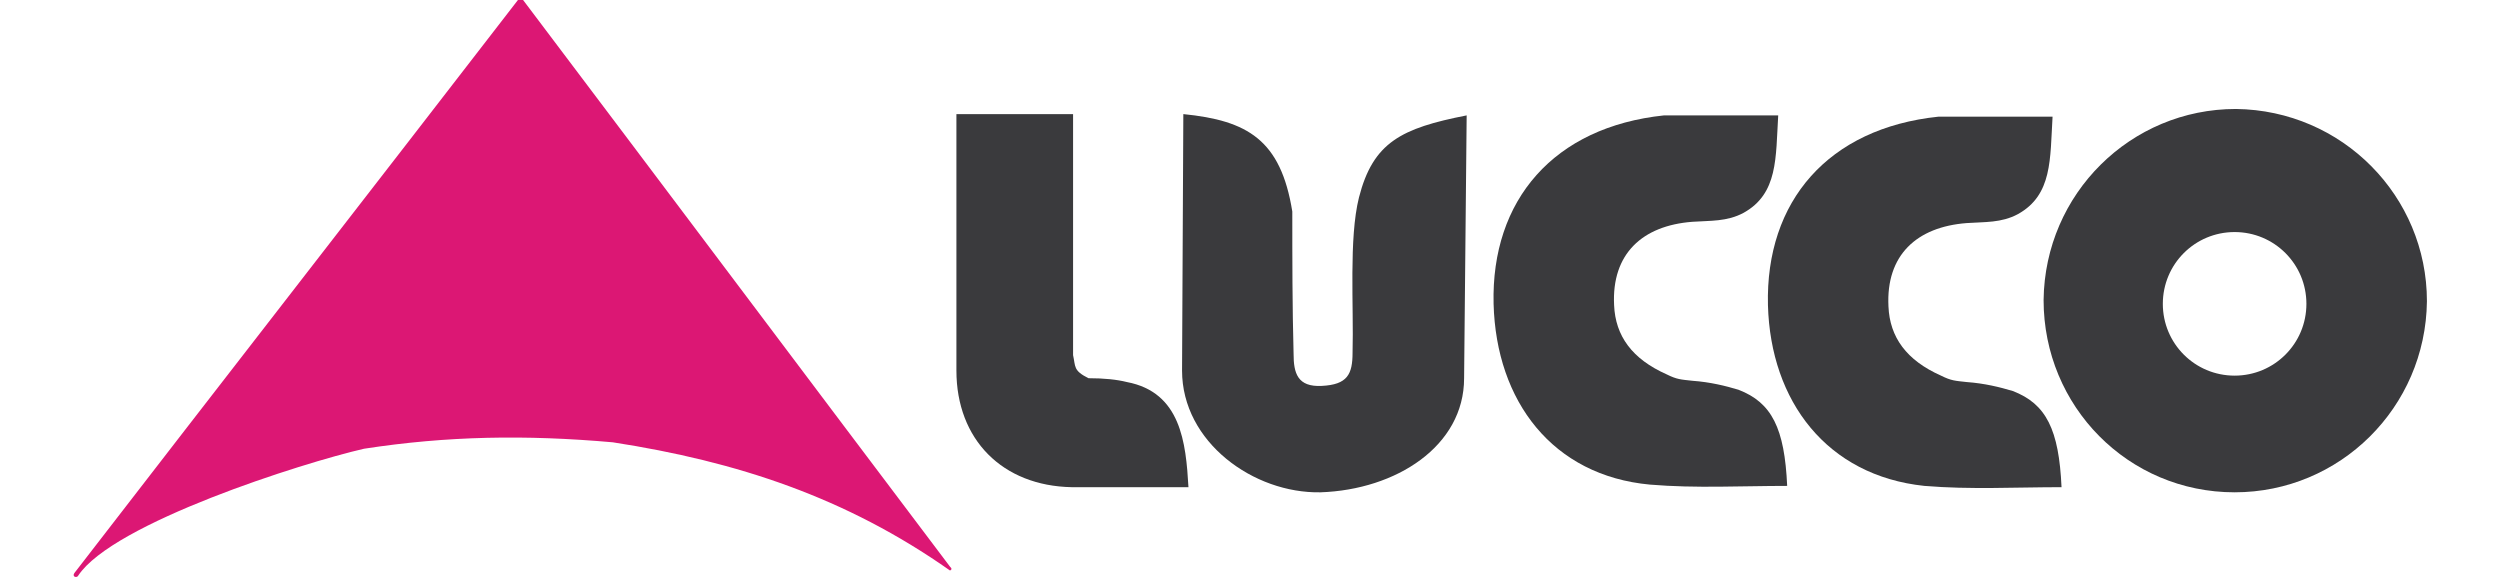 <?xml version="1.0" encoding="utf-8"?>
<!-- Generator: Adobe Illustrator 19.0.0, SVG Export Plug-In . SVG Version: 6.00 Build 0)  -->
<svg version="1.1" id="Vrstva_1" xmlns="http://www.w3.org/2000/svg" xmlns:xlink="http://www.w3.org/1999/xlink" x="0px" y="0px"
	 viewBox="0 0 195 45" style="enable-background:new 0 0 195 45;" xml:space="preserve">
<style type="text/css">
	.st0{fill-rule:evenodd;clip-rule:evenodd;fill:#DC1774;}
	.st1{fill-rule:evenodd;clip-rule:evenodd;fill:#3A3A3D;}
</style>
<g id="XMLID_1_">
	<path id="XMLID_8_" class="st0" d="M5.8,44.7C17.3,29.8,28.9,14.9,40.4,0c0.1,0,0.2,0,0.4,0C51.9,14.7,63,29.5,74.1,44.2
		c0.1,0.1,0.2,0.2,0,0.3C66,38.8,57.5,36,47.8,34.5C41,33.9,34.9,34,28.4,35c-4.8,1.1-19.6,5.8-22.3,9.9C6,45.1,5.6,45,5.8,44.7"/>
	<path id="XMLID_7_" class="st1" d="M92.2,28.9l0.1-20c5,0.5,7.6,2,8.5,7.6c0,3.7,0,7.4,0.1,11.1c0,1.5,0.3,2.6,2.2,2.5
		c2-0.1,2.4-0.9,2.4-2.6c0.1-3.6-0.3-8.9,0.5-12.1c1.1-4.3,3.3-5.4,8.4-6.4l-0.2,20.5c0,5.3-5.3,8.7-11.2,8.9
		C97.8,38.5,92.2,34.5,92.2,28.9"/>
	<path id="XMLID_6_" class="st1" d="M74.6,28.9l0-20h9.1l0,18.8c0.2,0.9,0,1.2,1.2,1.8c1.2,0,2.2,0.1,3,0.3c4.2,0.8,4.6,4.7,4.8,8.2
		c-3,0-6.1,0-9.1,0C78.2,37.9,74.6,34.3,74.6,28.9"/>
	<path id="XMLID_5_" class="st1" d="M116.5,23.7c-0.2-8.1,4.7-13.8,13.3-14.7c3,0,5.9,0,8.9,0c-0.2,3.3,0,6.1-2.7,7.6
		c-1.3,0.7-2.6,0.6-4,0.7c-3.9,0.3-6.3,2.5-6.1,6.5c0.1,2.4,1.4,4.2,4.1,5.4c0.8,0.4,1.1,0.4,2,0.5c1.4,0.1,2.6,0.4,3.6,0.7
		c2.6,1,3.6,3,3.8,7.5c-3.6,0-7.1,0.2-10.7-0.1C121.1,37.1,116.7,31.3,116.5,23.7"/>
	<path id="XMLID_4_" class="st1" d="M137.9,23.8c-0.2-8.1,4.7-13.8,13.3-14.7c3,0,5.9,0,8.9,0c-0.2,3.3,0,6.1-2.7,7.6
		c-1.3,0.7-2.6,0.6-4,0.7c-3.9,0.3-6.3,2.5-6.1,6.5c0.1,2.4,1.4,4.2,4.1,5.4c0.8,0.4,1.1,0.4,2,0.5c1.4,0.1,2.6,0.4,3.6,0.7
		c2.6,1,3.6,3,3.8,7.5c-3.6,0-7.1,0.2-10.7-0.1C142.5,37.1,138.1,31.3,137.9,23.8"/>
	<path class="st1" d="M174.3,29.3c3.1,0,5.6-2.5,5.6-5.6c0-3.1-2.5-5.6-5.6-5.6c-3.1,0-5.6,2.5-5.6,5.6
		C168.7,26.8,171.2,29.3,174.3,29.3 M174.3,38.4c8.2,0,14.9-6.6,15-14.9c0-8.2-6.6-14.9-14.9-15c-8.2,0-14.9,6.6-15,14.9
		C159.4,31.7,166,38.4,174.3,38.4z"/>
</g>
</svg>
